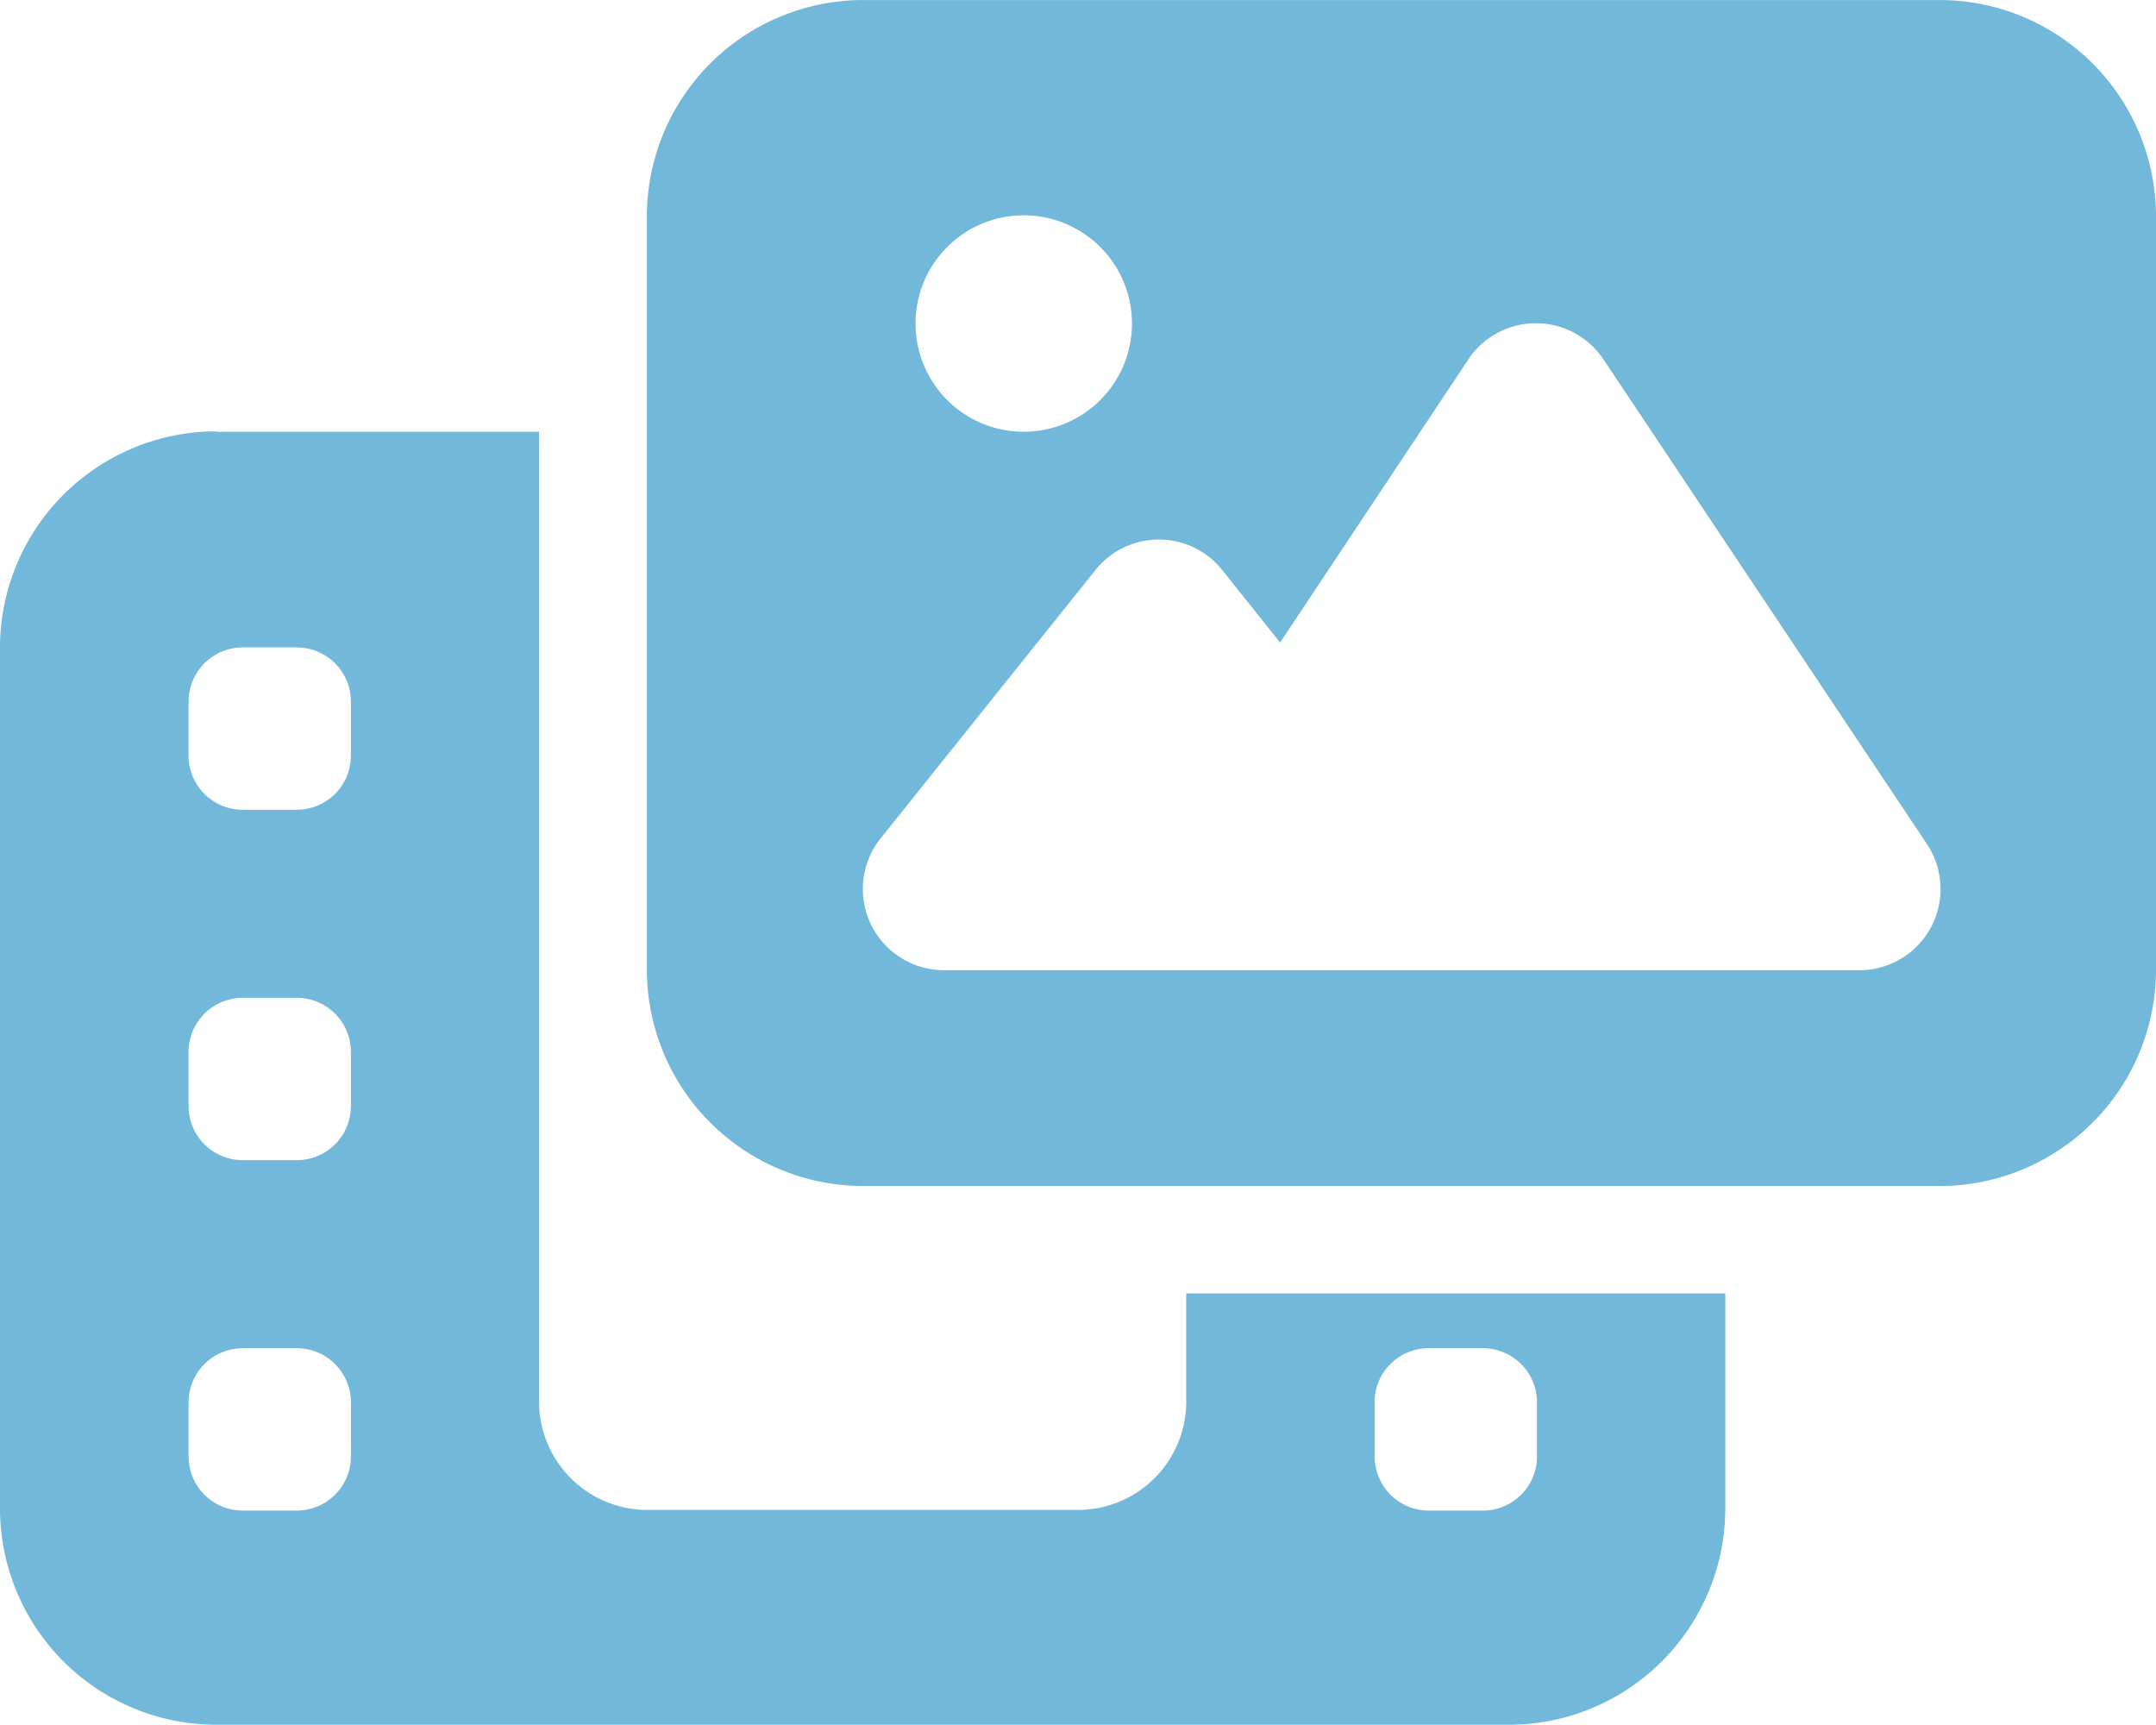 <?xml version="1.0" encoding="UTF-8"?>
<svg xmlns="http://www.w3.org/2000/svg" width="43.52" height="34.82" viewBox="0 0 15.938 12.751">
  <path d="M6.375,0h7.969a1.6,1.6,0,0,1,1.594,1.594V7.172a1.6,1.6,0,0,1-1.594,1.594H6.375A1.6,1.6,0,0,1,4.782,7.172V1.594A1.6,1.6,0,0,1,6.375,0Zm5.479,2.657a.6.6,0,0,0-1,0L9.463,4.749l-.431-.54a.6.6,0,0,0-.931,0L6.507,6.2a.6.6,0,0,0,.466.971h6.774a.6.6,0,0,0,.5-.929L11.854,2.657ZM8.368,2.391a.8.8,0,1,0-.8.8A.8.8,0,0,0,8.368,2.391Zm-6.774.8H3.985V10.36a.8.8,0,0,0,.8.8H7.969a.8.8,0,0,0,.8-.8v-.8h3.985v1.594a1.6,1.6,0,0,1-1.594,1.594H1.594A1.6,1.6,0,0,1,0,11.157V4.782A1.6,1.6,0,0,1,1.594,3.188Zm.2,1.594a.4.4,0,0,0-.4.4v.4a.4.4,0,0,0,.4.4h.4a.4.4,0,0,0,.4-.4v-.4a.4.4,0,0,0-.4-.4Zm0,2.59a.4.4,0,0,0-.4.4v.4a.4.4,0,0,0,.4.4h.4a.4.4,0,0,0,.4-.4v-.4a.4.4,0,0,0-.4-.4Zm0,2.59a.4.4,0,0,0-.4.4v.4a.4.4,0,0,0,.4.4h.4a.4.4,0,0,0,.4-.4v-.4a.4.4,0,0,0-.4-.4Zm8.368.4v.4a.4.4,0,0,0,.4.4h.4a.4.4,0,0,0,.4-.4v-.4a.4.4,0,0,0-.4-.4h-.4A.4.4,0,0,0,10.161,10.36Z" fill="#71b8da"></path>
</svg>
